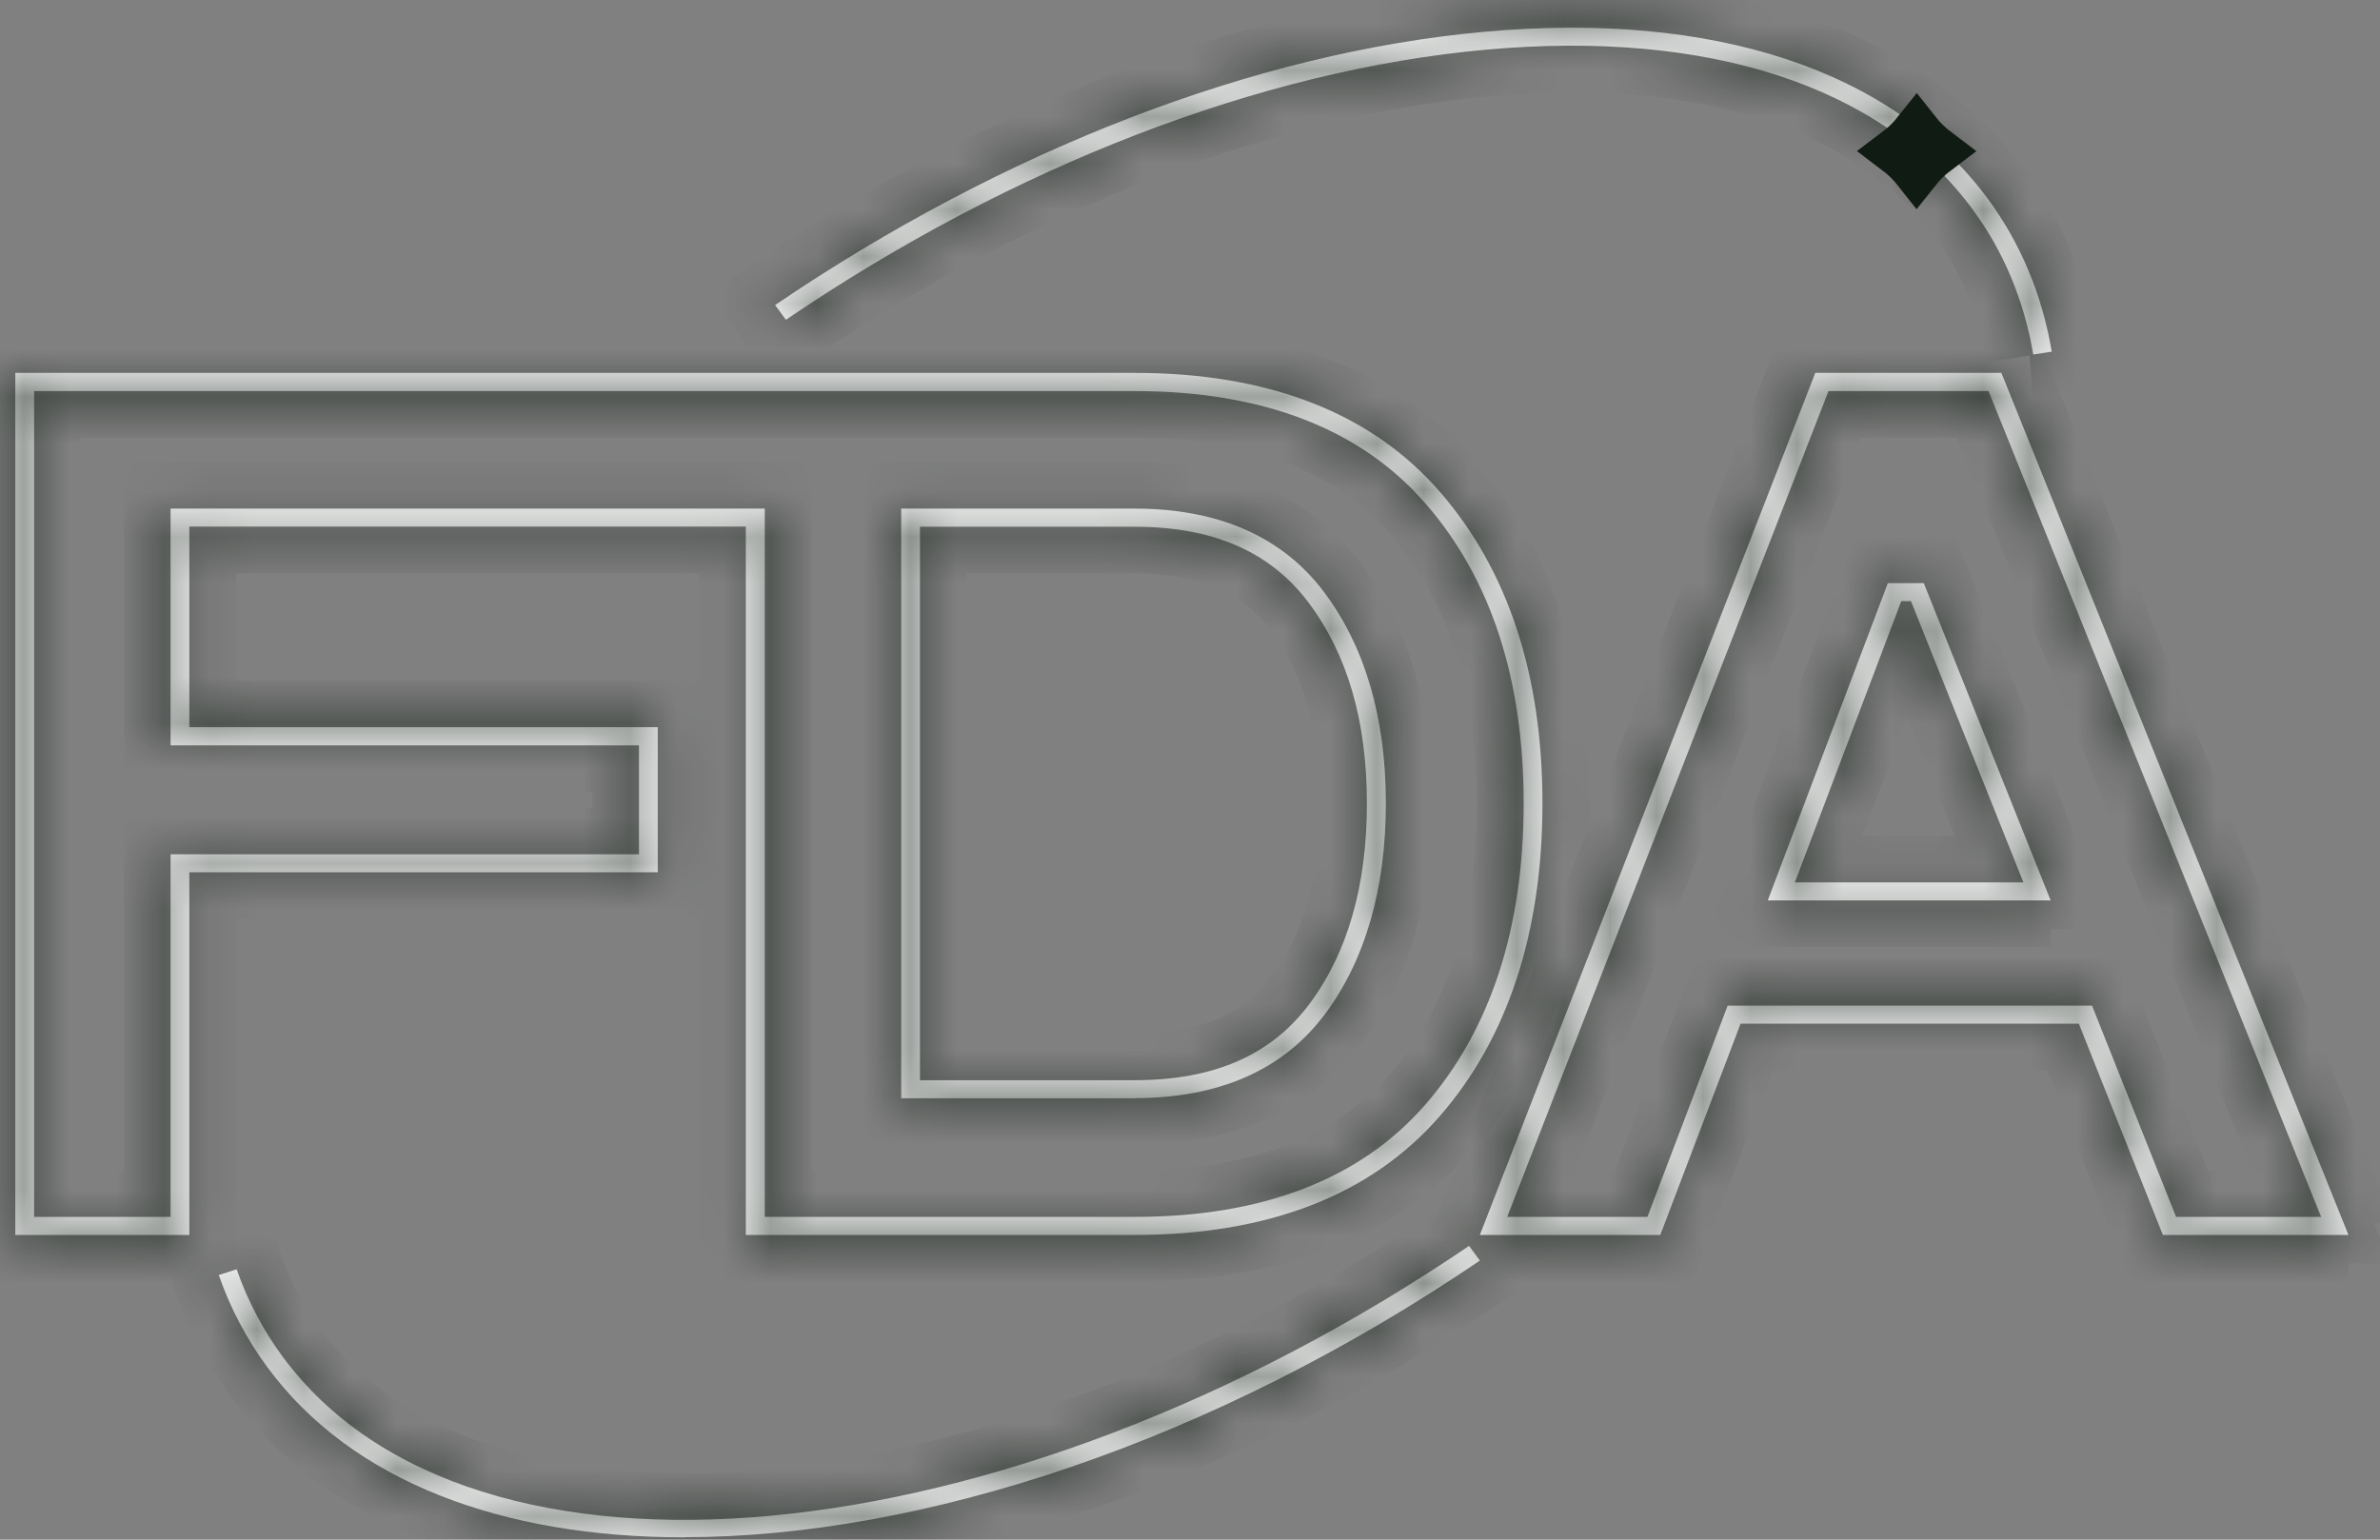 <svg xmlns="http://www.w3.org/2000/svg" fill="none" viewBox="0 0 51 33" height="33" width="51">
<rect x="0" y="0" width="51" height="33" fill="#808080" stroke="none"/>
<mask fill="white" id="path-1-inside-1_2804_30417">
<path d="M14.661 32.95C10.758 32.95 7.537 31.757 5.728 29.302C5.286 28.703 4.935 28.038 4.688 27.328L5.071 27.204C5.306 27.878 5.637 28.511 6.056 29.077C10.091 34.551 21.497 33.484 31.48 26.703L31.712 27.018C25.964 30.922 19.739 32.947 14.661 32.947V32.95Z"></path>
</mask>
<path fill="white" d="M14.661 32.95C10.758 32.95 7.537 31.757 5.728 29.302C5.286 28.703 4.935 28.038 4.688 27.328L5.071 27.204C5.306 27.878 5.637 28.511 6.056 29.077C10.091 34.551 21.497 33.484 31.48 26.703L31.712 27.018C25.964 30.922 19.739 32.947 14.661 32.947V32.95Z"></path>
<path mask="url(#path-1-inside-1_2804_30417)" fill="#101B13" d="M14.661 32.95V33.95H15.661V32.95H14.661ZM5.728 29.302L4.922 29.895L4.923 29.896L5.728 29.302ZM4.688 27.328L4.38 26.376L3.406 26.69L3.743 27.657L4.688 27.328ZM5.071 27.204L6.015 26.874L5.693 25.952L4.764 26.252L5.071 27.204ZM6.056 29.077L6.861 28.483L6.86 28.482L6.056 29.077ZM31.48 26.703L32.286 26.111L31.715 25.335L30.918 25.876L31.48 26.703ZM31.712 27.018L32.274 27.846L33.133 27.262L32.518 26.426L31.712 27.018ZM14.661 32.947V31.947H13.661V32.947H14.661ZM14.661 31.95C10.931 31.95 8.082 30.81 6.532 28.709L4.923 29.896C6.993 32.703 10.584 33.95 14.661 33.95V31.95ZM6.533 28.71C6.151 28.191 5.847 27.615 5.632 26.998L3.743 27.657C4.024 28.462 4.422 29.215 4.922 29.895L6.533 28.71ZM4.995 28.279L5.378 28.155L4.764 26.252L4.38 26.376L4.995 28.279ZM4.127 27.533C4.394 28.299 4.772 29.022 5.252 29.672L6.86 28.482C6.503 28 6.218 27.456 6.015 26.874L4.127 27.533ZM5.251 29.67C7.572 32.818 11.873 33.926 16.631 33.481C21.428 33.033 26.934 31 32.042 27.53L30.918 25.876C26.043 29.188 20.855 31.078 16.445 31.49C11.995 31.906 8.576 30.81 6.861 28.483L5.251 29.67ZM30.675 27.296L30.907 27.611L32.518 26.426L32.286 26.111L30.675 27.296ZM31.15 26.191C25.53 30.008 19.498 31.947 14.661 31.947V33.947C19.98 33.947 26.398 31.836 32.274 27.846L31.15 26.191ZM13.661 32.947V32.95H15.661V32.947H13.661Z"></path>
<mask fill="white" id="path-3-inside-2_2804_30417">
<path d="M43.57 7.599C43.373 6.437 42.935 5.386 42.265 4.48C40.324 1.847 36.62 0.632 31.841 1.065C27.021 1.501 21.694 3.556 16.841 6.854L16.609 6.539C21.517 3.204 26.914 1.124 31.803 0.682C36.733 0.234 40.565 1.507 42.594 4.258C43.299 5.213 43.76 6.316 43.966 7.537L43.566 7.599H43.57Z"></path>
</mask>
<path fill="white" d="M43.57 7.599C43.373 6.437 42.935 5.386 42.265 4.48C40.324 1.847 36.62 0.632 31.841 1.065C27.021 1.501 21.694 3.556 16.841 6.854L16.609 6.539C21.517 3.204 26.914 1.124 31.803 0.682C36.733 0.234 40.565 1.507 42.594 4.258C43.299 5.213 43.76 6.316 43.966 7.537L43.566 7.599H43.57Z"></path>
<path mask="url(#path-3-inside-2_2804_30417)" fill="#101B13" d="M43.57 7.599V8.599H44.753L44.556 7.432L43.57 7.599ZM42.265 4.48L41.461 5.074L41.461 5.075L42.265 4.48ZM31.841 1.065L31.931 2.061L31.931 2.061L31.841 1.065ZM16.841 6.854L16.036 7.447L16.607 8.223L17.403 7.681L16.841 6.854ZM16.609 6.539L16.047 5.712L15.189 6.295L15.804 7.131L16.609 6.539ZM31.803 0.682L31.893 1.678L31.893 1.678L31.803 0.682ZM42.594 4.258L41.789 4.851L41.789 4.852L42.594 4.258ZM43.966 7.537L44.119 8.525L45.12 8.37L44.952 7.371L43.966 7.537ZM43.566 7.599L43.413 6.611L43.566 8.599V7.599ZM44.556 7.432C44.334 6.124 43.838 4.925 43.069 3.886L41.461 5.075C42.033 5.847 42.412 6.75 42.584 7.766L44.556 7.432ZM43.07 3.887C40.834 0.854 36.702 -0.379 31.751 0.069L31.931 2.061C36.538 1.644 39.813 2.84 41.461 5.074L43.07 3.887ZM31.751 0.069C26.729 0.523 21.243 2.654 16.279 6.027L17.403 7.681C22.145 4.459 27.312 2.479 31.931 2.061L31.751 0.069ZM17.647 6.262L17.415 5.946L15.804 7.131L16.036 7.447L17.647 6.262ZM17.171 7.366C21.968 4.107 27.205 2.102 31.893 1.678L31.713 -0.314C26.623 0.146 21.066 2.301 16.047 5.712L17.171 7.366ZM31.893 1.678C36.645 1.246 40.052 2.496 41.789 4.851L43.399 3.664C41.078 0.518 36.821 -0.779 31.712 -0.314L31.893 1.678ZM41.789 4.852C42.397 5.674 42.798 6.63 42.98 7.704L44.952 7.371C44.721 6.003 44.201 4.751 43.398 3.664L41.789 4.852ZM43.813 6.549L43.413 6.611L43.719 8.587L44.119 8.525L43.813 6.549ZM43.566 8.599H43.57V6.599H43.566V8.599Z"></path>
<path stroke="#101B13" fill="white" d="M41.072 2.801C41.201 2.965 41.352 3.112 41.52 3.239C41.352 3.365 41.201 3.513 41.071 3.677C40.942 3.513 40.791 3.366 40.623 3.239C40.791 3.113 40.942 2.965 41.072 2.801Z"></path>
<mask fill="white" id="path-6-inside-3_2804_30417">
<path d="M24.313 26.469H15.982V11.287H4.057V15.586H14.095V18.696H4.057V26.469H0.328V7.992H24.313C27.182 7.992 29.381 8.848 30.85 10.536C32.312 12.214 33.053 14.461 33.053 17.218C33.053 19.975 32.312 22.25 30.85 23.925C29.381 25.613 27.179 26.469 24.313 26.469ZM16.388 26.082H24.313C27.056 26.082 29.15 25.273 30.541 23.678C31.939 22.071 32.65 19.898 32.65 17.218C32.65 14.539 31.942 12.39 30.541 10.786C29.153 9.191 27.056 8.382 24.313 8.382H0.731V26.082H3.655V18.309H13.692V15.976H3.655V10.901H16.388V26.082ZM24.313 23.539H19.312V10.901H24.313C26.119 10.901 27.485 11.506 28.377 12.696C29.253 13.868 29.697 15.388 29.697 17.218C29.697 19.048 29.253 20.593 28.377 21.755C27.485 22.936 26.119 23.536 24.313 23.536V23.539ZM19.714 23.152H24.313C26.007 23.152 27.227 22.621 28.048 21.533C28.873 20.439 29.291 18.986 29.291 17.221C29.291 15.456 28.873 14.028 28.048 12.925C27.224 11.825 26.003 11.29 24.313 11.29H19.714V23.152Z"></path>
</mask>
<path fill="white" d="M24.313 26.469H15.982V11.287H4.057V15.586H14.095V18.696H4.057V26.469H0.328V7.992H24.313C27.182 7.992 29.381 8.848 30.85 10.536C32.312 12.214 33.053 14.461 33.053 17.218C33.053 19.975 32.312 22.25 30.85 23.925C29.381 25.613 27.179 26.469 24.313 26.469ZM16.388 26.082H24.313C27.056 26.082 29.15 25.273 30.541 23.678C31.939 22.071 32.65 19.898 32.65 17.218C32.65 14.539 31.942 12.39 30.541 10.786C29.153 9.191 27.056 8.382 24.313 8.382H0.731V26.082H3.655V18.309H13.692V15.976H3.655V10.901H16.388V26.082ZM24.313 23.539H19.312V10.901H24.313C26.119 10.901 27.485 11.506 28.377 12.696C29.253 13.868 29.697 15.388 29.697 17.218C29.697 19.048 29.253 20.593 28.377 21.755C27.485 22.936 26.119 23.536 24.313 23.536V23.539ZM19.714 23.152H24.313C26.007 23.152 27.227 22.621 28.048 21.533C28.873 20.439 29.291 18.986 29.291 17.221C29.291 15.456 28.873 14.028 28.048 12.925C27.224 11.825 26.003 11.29 24.313 11.29H19.714V23.152Z"></path>
<path mask="url(#path-6-inside-3_2804_30417)" fill="#101B13" d="M15.982 26.469H14.982V27.469H15.982V26.469ZM15.982 11.287H16.982V10.287H15.982V11.287ZM4.057 11.287V10.287H3.057V11.287H4.057ZM4.057 15.586H3.057V16.586H4.057V15.586ZM14.095 15.586H15.095V14.586H14.095V15.586ZM14.095 18.696V19.696H15.095V18.696H14.095ZM4.057 18.696V17.696H3.057V18.696H4.057ZM4.057 26.469V27.469H5.057V26.469H4.057ZM0.328 26.469H-0.672V27.469H0.328V26.469ZM0.328 7.992V6.992H-0.672V7.992H0.328ZM30.85 10.536L30.096 11.192L30.096 11.193L30.85 10.536ZM30.85 23.925L30.097 23.268L30.096 23.269L30.85 23.925ZM16.388 26.082H15.388V27.082H16.388V26.082ZM30.541 23.678L31.294 24.335L31.295 24.334L30.541 23.678ZM30.541 10.786L29.787 11.443L29.788 11.444L30.541 10.786ZM0.731 8.382V7.382H-0.269V8.382H0.731ZM0.731 26.082H-0.269V27.082H0.731V26.082ZM3.655 26.082V27.082H4.655V26.082H3.655ZM3.655 18.309V17.309H2.655V18.309H3.655ZM13.692 18.309V19.309H14.692V18.309H13.692ZM13.692 15.976H14.692V14.976H13.692V15.976ZM3.655 15.976H2.655V16.976H3.655V15.976ZM3.655 10.901V9.901H2.655V10.901H3.655ZM16.388 10.901H17.388V9.901H16.388V10.901ZM24.313 23.539V24.539H25.313V23.539H24.313ZM19.312 23.539H18.312V24.539H19.312V23.539ZM19.312 10.901V9.901H18.312V10.901H19.312ZM28.377 12.696L29.178 12.098L29.177 12.097L28.377 12.696ZM28.377 21.755L29.175 22.358L29.175 22.357L28.377 21.755ZM24.313 23.536V22.536H23.313V23.536H24.313ZM19.714 23.152H18.714V24.152H19.714V23.152ZM28.048 21.533L28.846 22.135L28.847 22.135L28.048 21.533ZM28.048 12.925L28.849 12.326L28.849 12.325L28.048 12.925ZM19.714 11.29V10.29H18.714V11.29H19.714ZM24.313 25.469H15.982V27.469H24.313V25.469ZM16.982 26.469V11.287H14.982V26.469H16.982ZM15.982 10.287H4.057V12.287H15.982V10.287ZM3.057 11.287V15.586H5.057V11.287H3.057ZM4.057 16.586H14.095V14.586H4.057V16.586ZM13.095 15.586V18.696H15.095V15.586H13.095ZM14.095 17.696H4.057V19.696H14.095V17.696ZM3.057 18.696V26.469H5.057V18.696H3.057ZM4.057 25.469H0.328V27.469H4.057V25.469ZM1.328 26.469V7.992H-0.672V26.469H1.328ZM0.328 8.992H24.313V6.992H0.328V8.992ZM24.313 8.992C26.98 8.992 28.868 9.781 30.096 11.192L31.604 9.879C29.895 7.915 27.384 6.992 24.313 6.992V8.992ZM30.096 11.193C31.364 12.648 32.053 14.643 32.053 17.218H34.053C34.053 14.28 33.26 11.78 31.604 9.879L30.096 11.193ZM32.053 17.218C32.053 19.797 31.362 21.817 30.097 23.268L31.603 24.583C33.262 22.683 34.053 20.154 34.053 17.218H32.053ZM30.096 23.269C28.868 24.68 26.977 25.469 24.313 25.469V27.469C27.381 27.469 29.895 26.546 31.604 24.582L30.096 23.269ZM16.388 27.082H24.313V25.082H16.388V27.082ZM24.313 27.082C27.255 27.082 29.661 26.208 31.294 24.335L29.787 23.021C28.638 24.338 26.858 25.082 24.313 25.082V27.082ZM31.295 24.334C32.888 22.502 33.65 20.076 33.65 17.218H31.65C31.65 19.72 30.989 21.639 29.786 23.022L31.295 24.334ZM33.65 17.218C33.65 14.359 32.891 11.957 31.294 10.129L29.788 11.444C30.992 12.824 31.65 14.718 31.65 17.218H33.65ZM31.295 10.13C29.664 8.256 27.254 7.382 24.313 7.382V9.382C26.859 9.382 28.641 10.127 29.787 11.443L31.295 10.13ZM24.313 7.382H0.731V9.382H24.313V7.382ZM-0.269 8.382V26.082H1.731V8.382H-0.269ZM0.731 27.082H3.655V25.082H0.731V27.082ZM4.655 26.082V18.309H2.655V26.082H4.655ZM3.655 19.309H13.692V17.309H3.655V19.309ZM14.692 18.309V15.976H12.692V18.309H14.692ZM13.692 14.976H3.655V16.976H13.692V14.976ZM4.655 15.976V10.901H2.655V15.976H4.655ZM3.655 11.901H16.388V9.901H3.655V11.901ZM15.388 10.901V26.082H17.388V10.901H15.388ZM24.313 22.539H19.312V24.539H24.313V22.539ZM20.312 23.539V10.901H18.312V23.539H20.312ZM19.312 11.901H24.313V9.901H19.312V11.901ZM24.313 11.901C25.878 11.901 26.914 12.412 27.577 13.296L29.177 12.097C28.056 10.601 26.36 9.901 24.313 9.901V11.901ZM27.576 13.295C28.293 14.255 28.697 15.55 28.697 17.218H30.697C30.697 15.227 30.212 13.481 29.178 12.098L27.576 13.295ZM28.697 17.218C28.697 18.891 28.291 20.208 27.578 21.154L29.175 22.357C30.214 20.979 30.697 19.205 30.697 17.218H28.697ZM27.579 21.153C26.918 22.028 25.882 22.536 24.313 22.536V24.536C26.357 24.536 28.052 23.844 29.175 22.358L27.579 21.153ZM23.313 23.536V23.539H25.313V23.536H23.313ZM19.714 24.152H24.313V22.152H19.714V24.152ZM24.313 24.152C26.238 24.152 27.792 23.533 28.846 22.135L27.25 20.93C26.663 21.709 25.776 22.152 24.313 22.152V24.152ZM28.847 22.135C29.835 20.823 30.291 19.14 30.291 17.221H28.291C28.291 18.832 27.91 20.055 27.25 20.931L28.847 22.135ZM30.291 17.221C30.291 15.298 29.833 13.643 28.849 12.326L27.247 13.524C27.912 14.414 28.291 15.615 28.291 17.221H30.291ZM28.849 12.325C27.792 10.915 26.238 10.29 24.313 10.29V12.29C25.769 12.29 26.656 12.734 27.248 13.525L28.849 12.325ZM24.313 10.29H19.714V12.29H24.313V10.29ZM18.714 11.29V23.152H20.714V11.29H18.714Z"></path>
<mask fill="white" id="path-8-inside-4_2804_30417">
<path d="M50.327 26.469H46.347L44.547 21.941H37.298L35.578 26.469H31.711L38.899 7.992H42.885L42.937 8.116L50.324 26.469H50.327ZM46.627 26.082H49.738L42.612 8.382H39.182L32.297 26.082H35.302L37.021 21.555H44.83L46.63 26.082H46.627ZM43.945 19.298H37.881L40.454 12.498H41.224L43.942 19.298H43.945ZM38.457 18.912H43.359L40.95 12.885H40.741L38.461 18.912H38.457Z"></path>
</mask>
<path fill="white" d="M50.327 26.469H46.347L44.547 21.941H37.298L35.578 26.469H31.711L38.899 7.992H42.885L42.937 8.116L50.324 26.469H50.327ZM46.627 26.082H49.738L42.612 8.382H39.182L32.297 26.082H35.302L37.021 21.555H44.83L46.63 26.082H46.627ZM43.945 19.298H37.881L40.454 12.498H41.224L43.942 19.298H43.945ZM38.457 18.912H43.359L40.95 12.885H40.741L38.461 18.912H38.457Z"></path>
<path mask="url(#path-8-inside-4_2804_30417)" fill="#101B13" d="M46.347 26.469L45.418 26.838L45.669 27.469H46.347V26.469ZM44.547 21.941L45.476 21.571L45.226 20.941H44.547V21.941ZM37.298 21.941V20.941H36.608L36.363 21.586L37.298 21.941ZM35.578 26.469V27.469H36.268L36.513 26.824L35.578 26.469ZM31.711 26.469L30.779 26.106L30.249 27.469H31.711V26.469ZM38.899 7.992V6.992H38.215L37.967 7.63L38.899 7.992ZM42.885 7.992L43.808 7.607L43.552 6.992H42.885V7.992ZM42.937 8.116L43.865 7.742L43.86 7.731L42.937 8.116ZM50.324 26.469L49.397 26.842L49.649 27.469H50.324V26.469ZM49.738 26.082V27.082H51.219L50.666 25.709L49.738 26.082ZM42.612 8.382L43.539 8.008L43.287 7.382H42.612V8.382ZM39.182 8.382V7.382H38.498L38.25 8.019L39.182 8.382ZM32.297 26.082L31.365 25.72L30.835 27.082H32.297V26.082ZM35.302 26.082V27.082H35.992L36.236 26.438L35.302 26.082ZM37.021 21.555V20.555H36.331L36.086 21.2L37.021 21.555ZM44.83 21.555L45.76 21.185L45.509 20.555H44.83V21.555ZM46.63 26.082V27.082H48.104L47.56 25.713L46.63 26.082ZM37.881 19.298L36.946 18.944L36.433 20.298H37.881V19.298ZM40.454 12.498V11.498H39.763L39.519 12.145L40.454 12.498ZM41.224 12.498L42.152 12.127L41.901 11.498H41.224V12.498ZM43.942 19.298L43.013 19.669L43.264 20.298H43.942V19.298ZM43.359 18.912V19.912H44.835L44.287 18.541L43.359 18.912ZM40.95 12.885L41.879 12.514L41.627 11.885H40.95V12.885ZM40.741 12.885V11.885H40.05L39.805 12.531L40.741 12.885ZM38.461 18.912V19.912H39.151L39.396 19.266L38.461 18.912ZM50.327 25.469H46.347V27.469H50.327V25.469ZM47.276 26.099L45.476 21.571L43.618 22.31L45.418 26.838L47.276 26.099ZM44.547 20.941H37.298V22.941H44.547V20.941ZM36.363 21.586L34.644 26.114L36.513 26.824L38.233 22.296L36.363 21.586ZM35.578 25.469H31.711V27.469H35.578V25.469ZM32.643 26.831L39.831 8.355L37.967 7.63L30.779 26.106L32.643 26.831ZM38.899 8.992H42.885V6.992H38.899V8.992ZM41.962 8.377L42.014 8.501L43.86 7.731L43.808 7.607L41.962 8.377ZM42.009 8.489L49.397 26.842L51.252 26.096L43.864 7.742L42.009 8.489ZM50.324 27.469H50.327V25.469H50.324V27.469ZM46.627 27.082H49.738V25.082H46.627V27.082ZM50.666 25.709L43.539 8.008L41.684 8.755L48.81 26.456L50.666 25.709ZM42.612 7.382H39.182V9.382H42.612V7.382ZM38.25 8.019L31.365 25.72L33.229 26.445L40.114 8.744L38.25 8.019ZM32.297 27.082H35.302V25.082H32.297V27.082ZM36.236 26.438L37.956 21.91L36.086 21.2L34.367 25.727L36.236 26.438ZM37.021 22.555H44.83V20.555H37.021V22.555ZM43.901 21.924L45.701 26.452L47.56 25.713L45.76 21.185L43.901 21.924ZM46.63 25.082H46.627V27.082H46.63V25.082ZM43.945 18.298H37.881V20.298H43.945V18.298ZM38.816 19.652L41.389 12.852L39.519 12.145L36.946 18.944L38.816 19.652ZM40.454 13.498H41.224V11.498H40.454V13.498ZM40.295 12.87L43.013 19.669L44.87 18.927L42.152 12.127L40.295 12.87ZM43.942 20.298H43.945V18.298H43.942V20.298ZM38.457 19.912H43.359V17.912H38.457V19.912ZM44.287 18.541L41.879 12.514L40.021 13.256L42.43 19.283L44.287 18.541ZM40.95 11.885H40.741V13.885H40.95V11.885ZM39.805 12.531L37.525 18.558L39.396 19.266L41.676 13.239L39.805 12.531ZM38.461 17.912H38.457V19.912H38.461V17.912Z"></path>
</svg>
